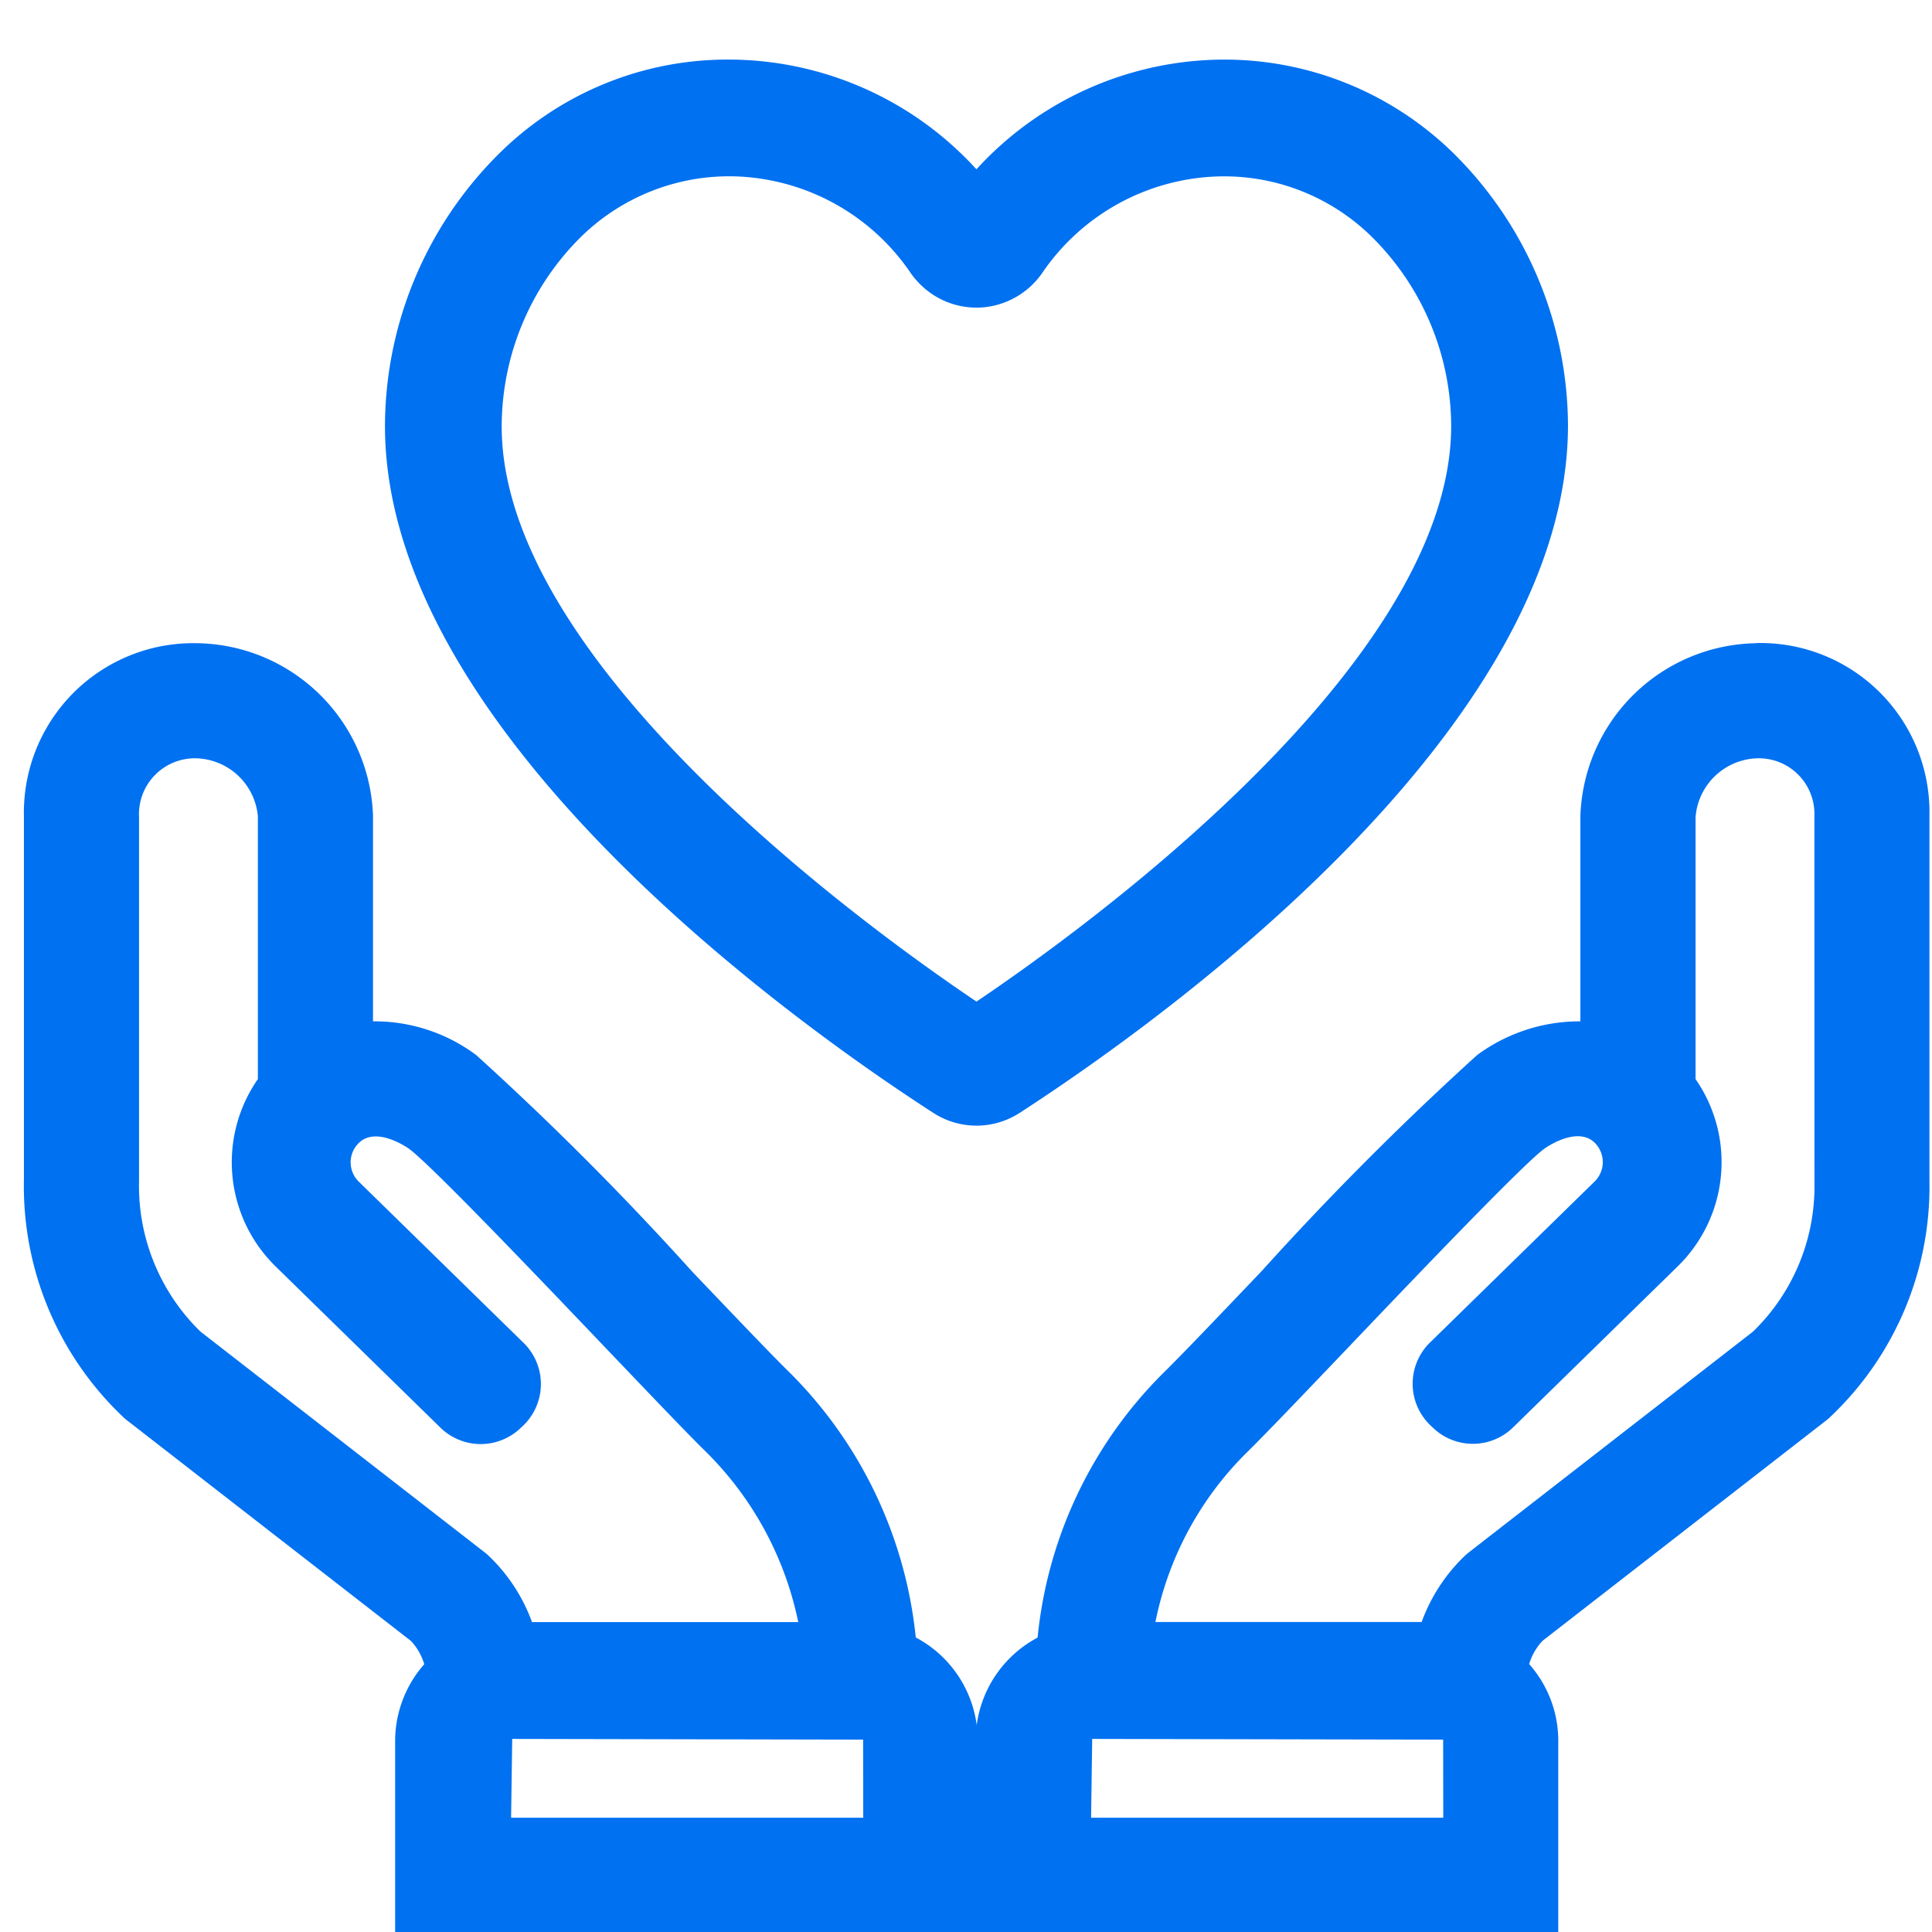 <svg xmlns="http://www.w3.org/2000/svg" xmlns:xlink="http://www.w3.org/1999/xlink" width="65" height="65" viewBox="0 0 65 65"><defs><clipPath id="a"><rect width="65" height="65" transform="translate(564 2378)" fill="#58d131"/></clipPath></defs><g transform="translate(-564 -2378)" clip-path="url(#a)"><path d="M348.675,0c-.054,0-.1,0-.164,0a11.311,11.311,0,0,0-8.246,3.691A11.29,11.29,0,0,0,332.048,0h-.039a10.912,10.912,0,0,0-7.858,3.217,12.954,12.954,0,0,0-3.785,9.107c0,10.4,14.122,20.322,18.451,23.114a2.67,2.67,0,0,0,2.9,0c4.328-2.8,18.45-12.724,18.45-23.133a12.944,12.944,0,0,0-3.786-9.088A11,11,0,0,0,348.675,0m-8.41,31.691c-3.4-2.285-15.972-11.28-15.972-19.345a8.993,8.993,0,0,1,2.605-6.32,7.128,7.128,0,0,1,5.014-2.1h.107a7.411,7.411,0,0,1,6.044,3.27,2.864,2.864,0,0,0,.468.51,2.682,2.682,0,0,0,2.069.618A2.716,2.716,0,0,0,342.464,7.2a7.425,7.425,0,0,1,6.076-3.272h.026a7.077,7.077,0,0,1,5.066,2.1,8.985,8.985,0,0,1,2.605,6.3c0,8.072-12.569,17.075-15.972,19.365" transform="translate(256.586 2380.005)" fill="#0071f1"/><path d="M366.506,19.635a6.016,6.016,0,0,0-5.922,5.822v6.9a5.809,5.809,0,0,0-3.471,1.132,102.535,102.535,0,0,0-7.251,7.27c-1.437,1.507-2.678,2.809-3.331,3.45a14.566,14.566,0,0,0-4.208,8.881,3.918,3.918,0,0,0-2.049,2.944,3.909,3.909,0,0,0-2.05-2.948,14.68,14.68,0,0,0-4.277-8.947c-.581-.569-1.818-1.866-3.25-3.367a101.927,101.927,0,0,0-7.266-7.284,5.719,5.719,0,0,0-3.468-1.131V25.425a6.011,6.011,0,0,0-5.921-5.79,5.7,5.7,0,0,0-5.823,5.822V37.678a10.692,10.692,0,0,0,3.341,7.993,1.82,1.82,0,0,0,.142.121l9.536,7.409a1.945,1.945,0,0,1,.449.785,3.919,3.919,0,0,0-.979,2.537v6.5H359.84V56.5a3.891,3.891,0,0,0-.979-2.519,1.97,1.97,0,0,1,.448-.781l9.536-7.408c.048-.038.1-.078.141-.121a10.662,10.662,0,0,0,3.342-7.951v-12.3a5.688,5.688,0,0,0-5.822-5.79M314.157,42.794a6.843,6.843,0,0,1-2.065-5.074V25.491a1.882,1.882,0,0,1,1.95-1.983,2.145,2.145,0,0,1,2.048,1.949V34.3a4.9,4.9,0,0,0,.6,6.306l5.542,5.421a1.938,1.938,0,0,0,2.677.031l.089-.083a1.939,1.939,0,0,0,.032-2.8l-5.56-5.439a.909.909,0,0,1,.016-1.287c.591-.578,1.644.164,1.685.193.728.525,4.481,4.46,6.723,6.812,1.458,1.526,2.715,2.845,3.276,3.39a11.247,11.247,0,0,1,3.1,5.725h-8.957a5.827,5.827,0,0,0-1.439-2.212,1.7,1.7,0,0,0-.157-.137Zm22.3,16.357H324.609l.038-2.652,11.806.024Zm19.514,0H344.122l.038-2.652,11.807.024Zm12.488-21.388a6.807,6.807,0,0,1-2.065,5.031l-9.554,7.422a1.89,1.89,0,0,0-.158.137,5.84,5.84,0,0,0-1.438,2.212h-8.957a11.082,11.082,0,0,1,3.026-5.655c.631-.617,1.894-1.94,3.357-3.473,2.237-2.347,5.983-6.275,6.708-6.8.043-.031,1.1-.773,1.689-.195a.916.916,0,0,1,0,1.3l-5.544,5.423a1.938,1.938,0,0,0,.025,2.793l.088.083a1.935,1.935,0,0,0,2.684-.023l5.539-5.418a4.9,4.9,0,0,0,.6-6.3V25.49a2.147,2.147,0,0,1,2.049-1.982,1.872,1.872,0,0,1,1.949,1.949Z" transform="translate(256.586 2380.005)" fill="#0071f1"/></g></svg>
